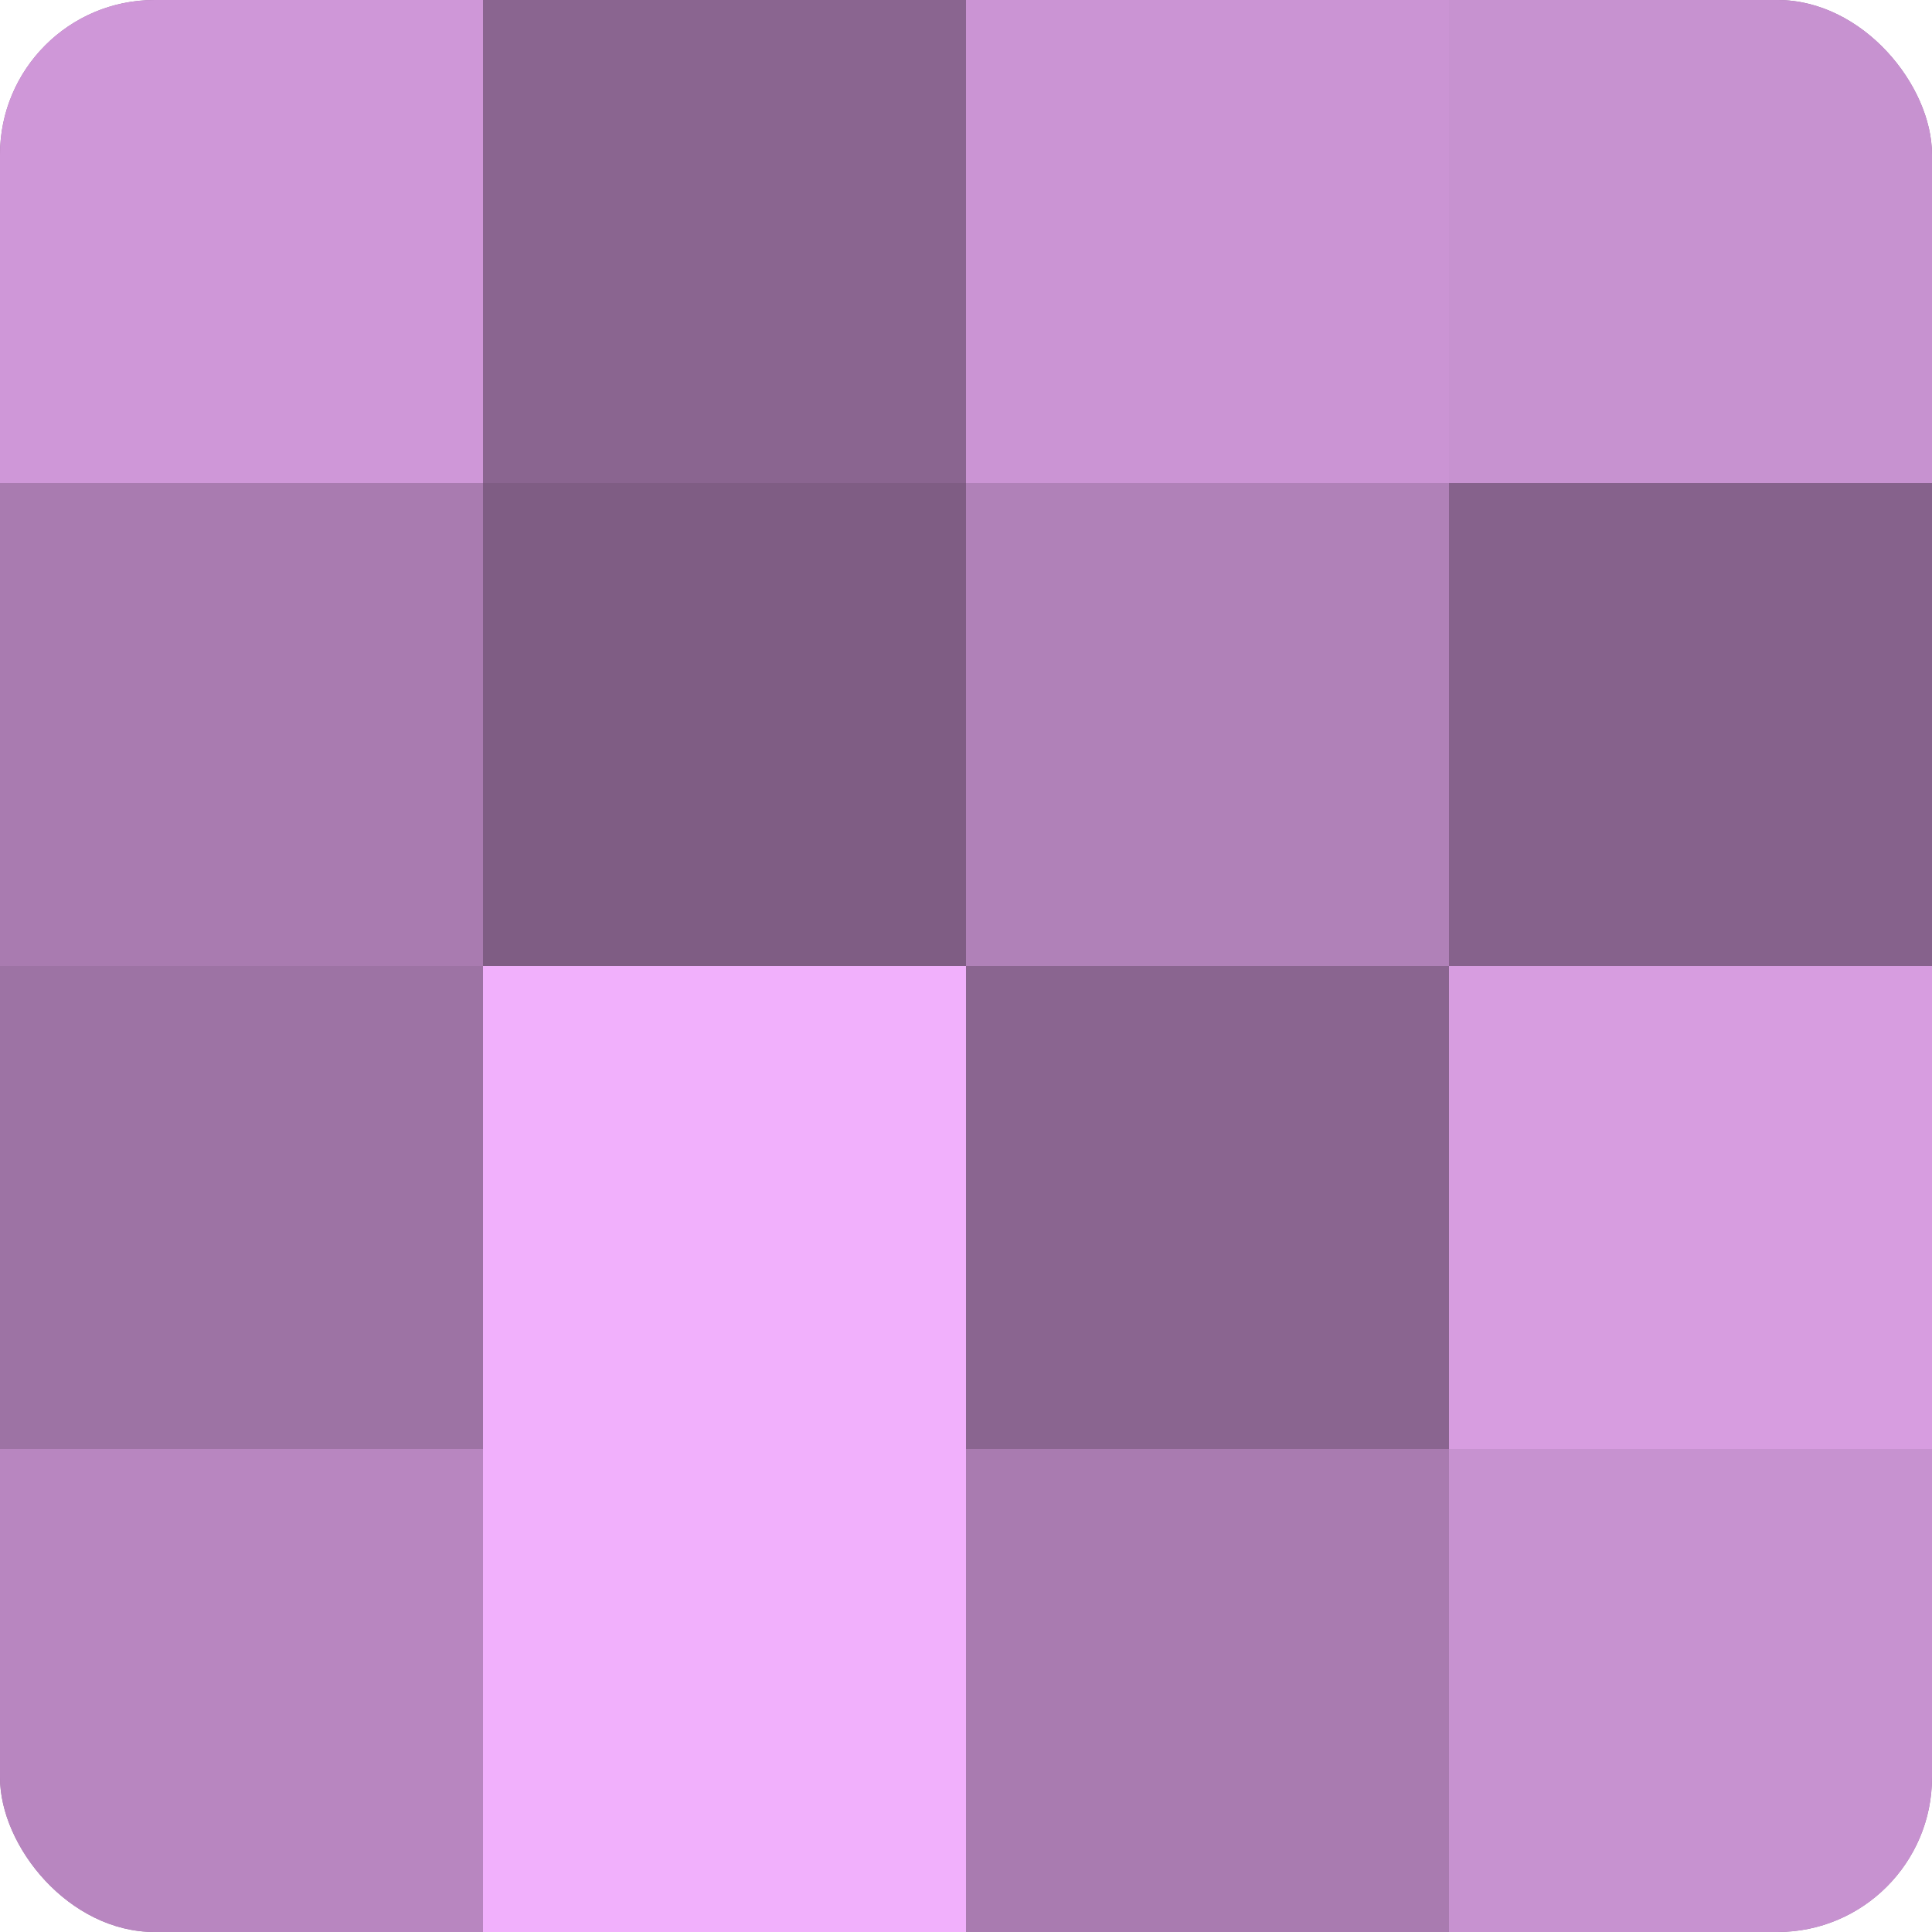 <?xml version="1.0" encoding="UTF-8"?>
<svg xmlns="http://www.w3.org/2000/svg" width="60" height="60" viewBox="0 0 100 100" preserveAspectRatio="xMidYMid meet"><defs><clipPath id="c" width="100" height="100"><rect width="100" height="100" rx="8" ry="8"/></clipPath></defs><g clip-path="url(#c)"><rect width="100" height="100" fill="#9970a0"/><rect width="25" height="25" fill="#cf97d8"/><rect y="25" width="25" height="25" fill="#a97bb0"/><rect y="50" width="25" height="25" fill="#9d73a4"/><rect y="75" width="25" height="25" fill="#b886c0"/><rect x="25" width="25" height="25" fill="#8a6590"/><rect x="25" y="25" width="25" height="25" fill="#7f5d84"/><rect x="25" y="50" width="25" height="25" fill="#f1b0fc"/><rect x="25" y="75" width="25" height="25" fill="#f1b0fc"/><rect x="50" width="25" height="25" fill="#cb94d4"/><rect x="50" y="25" width="25" height="25" fill="#b081b8"/><rect x="50" y="50" width="25" height="25" fill="#8a6590"/><rect x="50" y="75" width="25" height="25" fill="#a97bb0"/><rect x="75" width="25" height="25" fill="#c792d0"/><rect x="75" y="25" width="25" height="25" fill="#86628c"/><rect x="75" y="50" width="25" height="25" fill="#d79de0"/><rect x="75" y="75" width="25" height="25" fill="#c792d0"/></g></svg>
